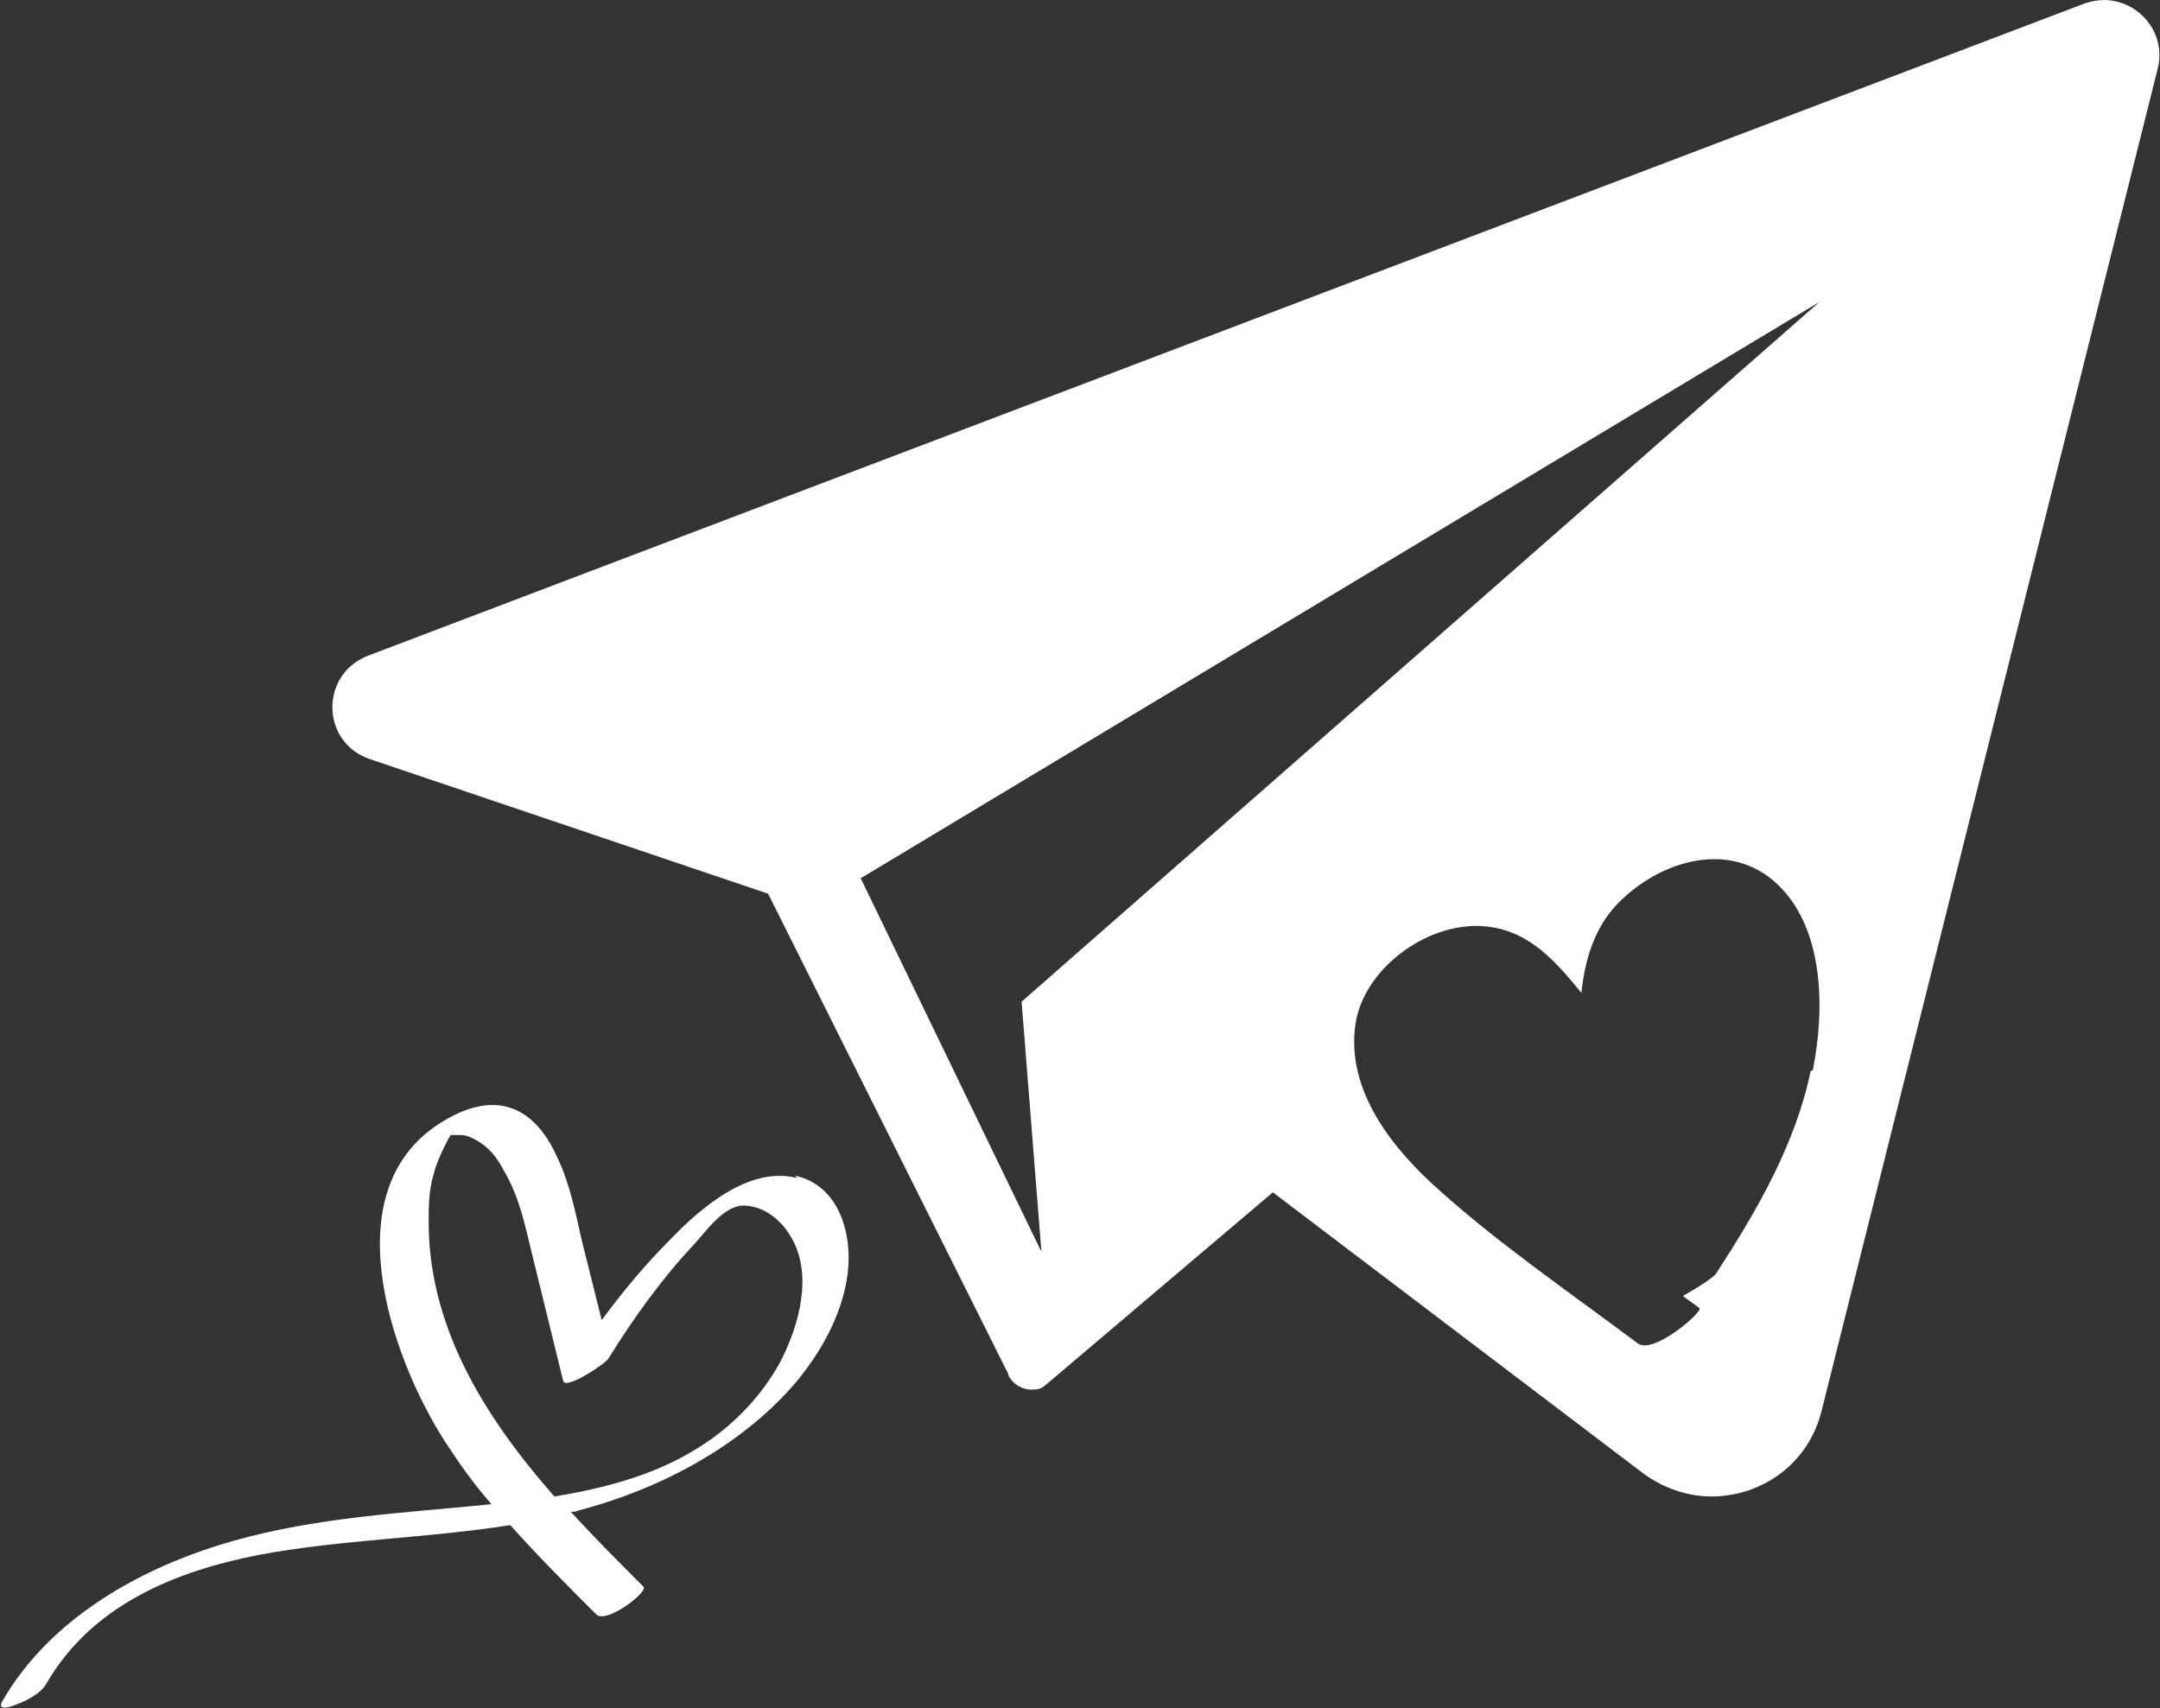 <?xml version="1.0" encoding="UTF-8"?>
<svg xmlns="http://www.w3.org/2000/svg" version="1.1" viewBox="0 0 196 155">
  <rect x="0" y="0" width="196" height="155" fill="#333333" stroke="none"/>
  <defs>
    <style>
      .cls-1 {
        fill: #fff;
      }
    </style>
  </defs>
  <!-- Generator: Adobe Illustrator 28.6.0, SVG Export Plug-In . SVG Version: 1.2.0 Build 709)  -->
  <g>
    <g id="Layer_1">
      <g>
        <path class="cls-1" d="M72.3,106.9c-4.3-1.1-8.7,2.7-11.4,5.5-2.3,2.3-4.4,4.8-6.3,7.4l-1.8-7.2c-.6-2.6-1.1-5.3-2.3-7.7-.8-1.8-2.1-3.6-4-4.3-2.1-.8-4.4,0-6.2,1.1-10.2,6-4.9,21.3,0,29,1.3,2,2.7,4,4.3,5.8-1,.1-2.1.2-3.1.3-7.8.7-15.6,1.3-23.1,3.9-7.2,2.5-14.3,6.9-18.2,13.7-.5.9.8.5,1.2.3.9-.3,2.3-1,2.8-1.9,4.1-7.1,11.6-10.2,19.3-11.7,7.5-1.4,15.2-1.5,22.8-2.7,2.5,2.8,5.2,5.5,7.8,8.1.9.9,4.7-2,4.3-2.5-2.2-2.2-4.4-4.4-6.6-6.8.2,0,.4,0,.6-.1,7.3-1.9,14.6-5.7,19.6-11.4,2.4-2.8,4.4-6.3,4.9-10,.5-3.6-.7-8.1-4.7-9ZM41.2,102.7c0,0-.2.1-.3.2.1-.1.2-.2.3-.2ZM70.8,123.6c-1.6,2.9-3.9,5.4-6.7,7.3-4.1,2.8-8.9,4.1-13.8,4.9-6.4-7.3-11.6-15.6-11.4-25.5,0-1.3.1-2.7.5-3.9,0-.3.9-2.5,1.5-3.4.3,0,.6,0,.9,0,.7,0,1.3.4,1.8.7.9.6,1.6,1.5,2.1,2.5,1.5,2.5,2,5.3,2.7,8.1.9,3.7,1.8,7.3,2.7,11,.2.9,3.9-1.6,4.1-2,2.3-3.7,4.8-7.2,7.8-10.4,1.1-1.2,2.6-3.4,4.4-3.5,1.9,0,3.5,1.3,4.4,2.9,2,3.4.7,8-1,11.3Z"/>
        <g>
          <path class="cls-1" d="M134.5,92.9s0,0,0,0c0,0,0,0,0,0,0,0,0,0,0,0Z"/>
          <path class="cls-1" d="M191,0c-.6,0-1.2.1-1.8.3L33.4,59.5c-4.4,1.7-4.3,7.9.2,9.4l36.1,12.2,21.8,43.6s0,0,0,0h0c0,.1,0,.1,0,.1.4.8,1.2,1.3,2.1,1.3s1-.2,1.5-.6l20.4-17.3-22.8-17.3,1.8,22.7-16.4-33.9,87-52.3-72.4,63.5,56.4,42.8c1.9,1.4,4.1,2.1,6.2,2.1,4.5,0,8.8-2.9,10-7.8L195.8,6.2c.8-3.3-1.8-6.2-4.9-6.2ZM164.3,97.2c-1.4,6.7-4.9,12.7-8.6,18.4-.2.3-1.7,1.3-3,2,.5.4,1,.7,1.5,1.1.4.3-4.2,4.3-5.6,3.2-6-4.5-12.3-8.8-17.9-13.8-4.3-3.8-8.6-9.1-7.7-15.2.8-5.2,6.9-9.5,12.1-8.8,3.8.5,6.1,3.2,8.4,6,.3-3,1.2-5.9,3.2-8,3.6-3.8,9.8-5.9,14.2-2.2,4.7,4,4.7,11.7,3.6,17.2Z"/>
        </g>
      </g>
    </g>
  </g>
</svg>